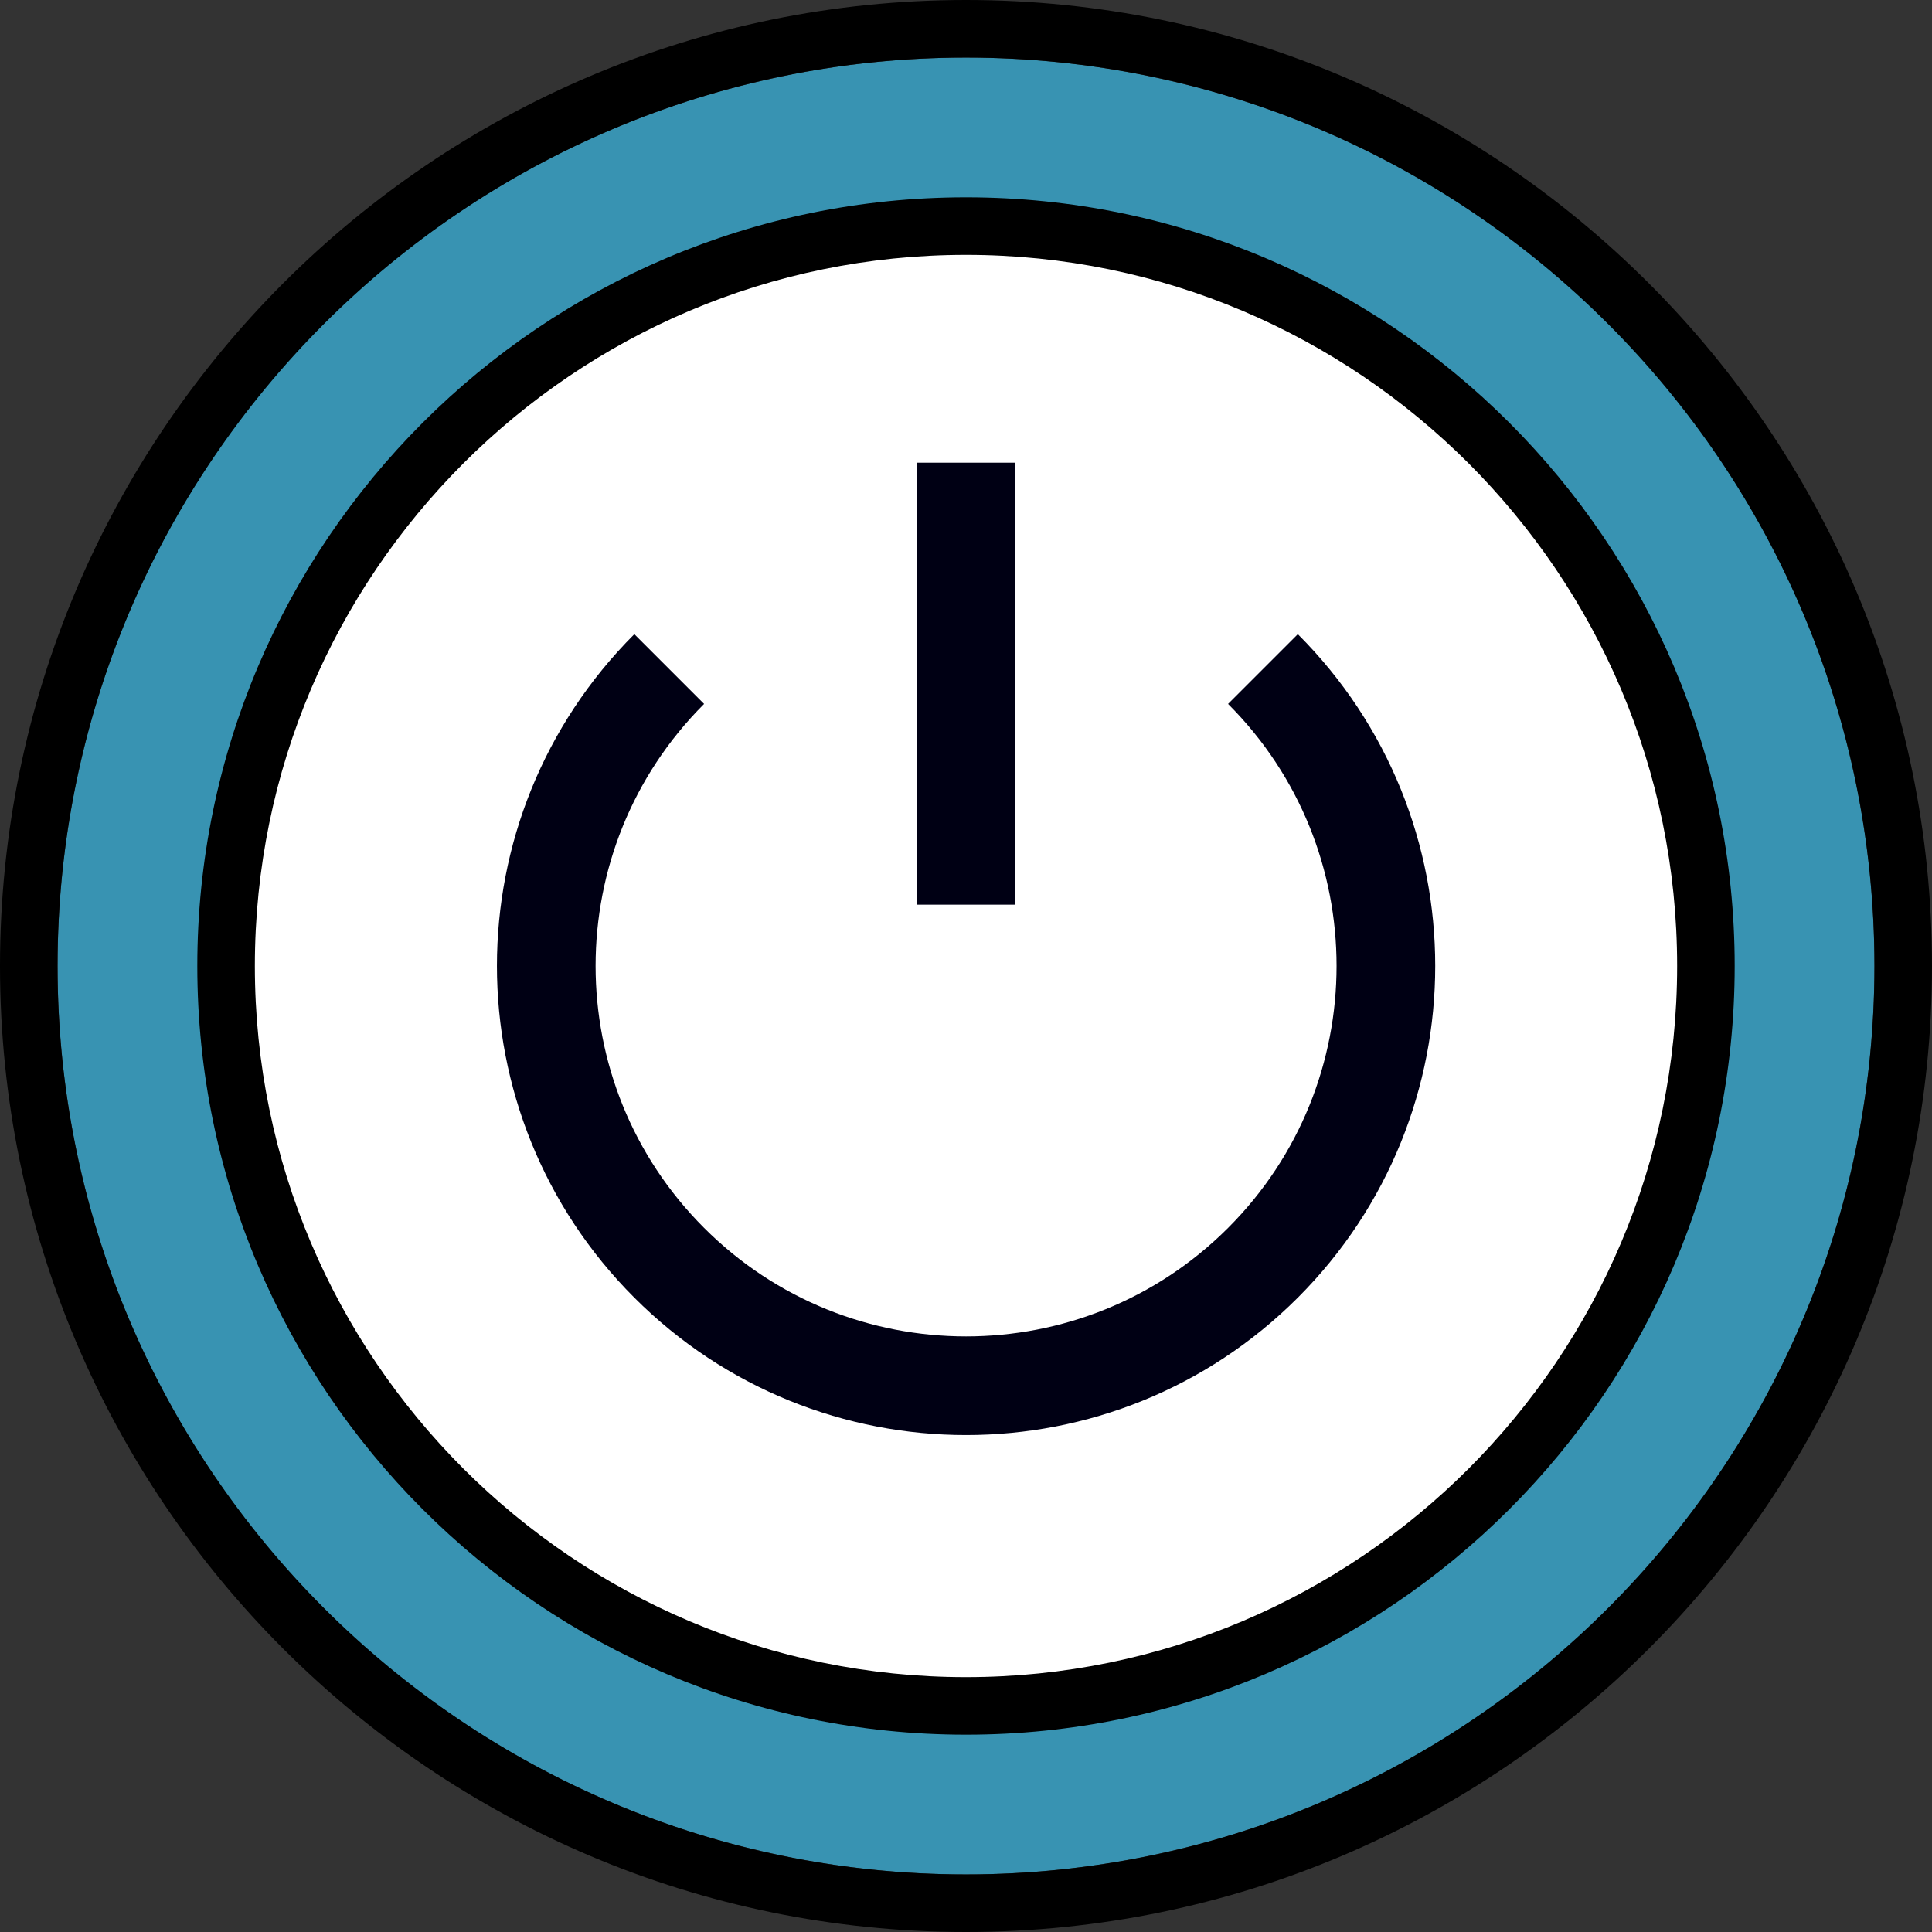 <svg xmlns="http://www.w3.org/2000/svg" id="Layer_1" viewBox="0 0 117.5 117.5"><rect x="0" y="0" width="117.5" height="117.5" fill="#333333" stroke="none"/><defs><style>.cls-1{fill:#fff;}.cls-2{fill:none;stroke:#000014;stroke-miterlimit:10;stroke-width:6px;}.cls-3{fill:#3893b2;}</style></defs><circle class="cls-3" cx="58.75" cy="58.75" r="55.25"></circle><circle class="cls-1" cx="58.36" cy="58.75" r="46.06"></circle><g><path d="M58.75,0C26.35,0,0,26.35,0,58.75s26.35,58.75,58.75,58.75,58.75-26.35,58.75-58.75S91.15,0,58.75,0Zm0,114c-30.46,0-55.25-24.79-55.25-55.25S28.29,3.5,58.75,3.5s55.25,24.79,55.25,55.25-24.79,55.25-55.25,55.25Z"></path><path d="M58.75,12c-25.78,0-46.75,20.97-46.75,46.75s20.97,46.75,46.75,46.75,46.75-20.97,46.75-46.75S84.53,12,58.75,12Zm0,90c-23.85,0-43.25-19.4-43.25-43.25S34.9,15.5,58.75,15.5s43.25,19.4,43.25,43.25-19.4,43.25-43.25,43.25Z"></path></g><path class="cls-2" d="M76.81,40.69c9.97,9.97,9.97,26.14,0,36.11-9.97,9.97-26.14,9.97-36.11,0-9.97-9.97-9.97-26.14,0-36.11"></path><line class="cls-2" x1="58.75" y1="28.14" x2="58.75" y2="55.02"></line></svg>